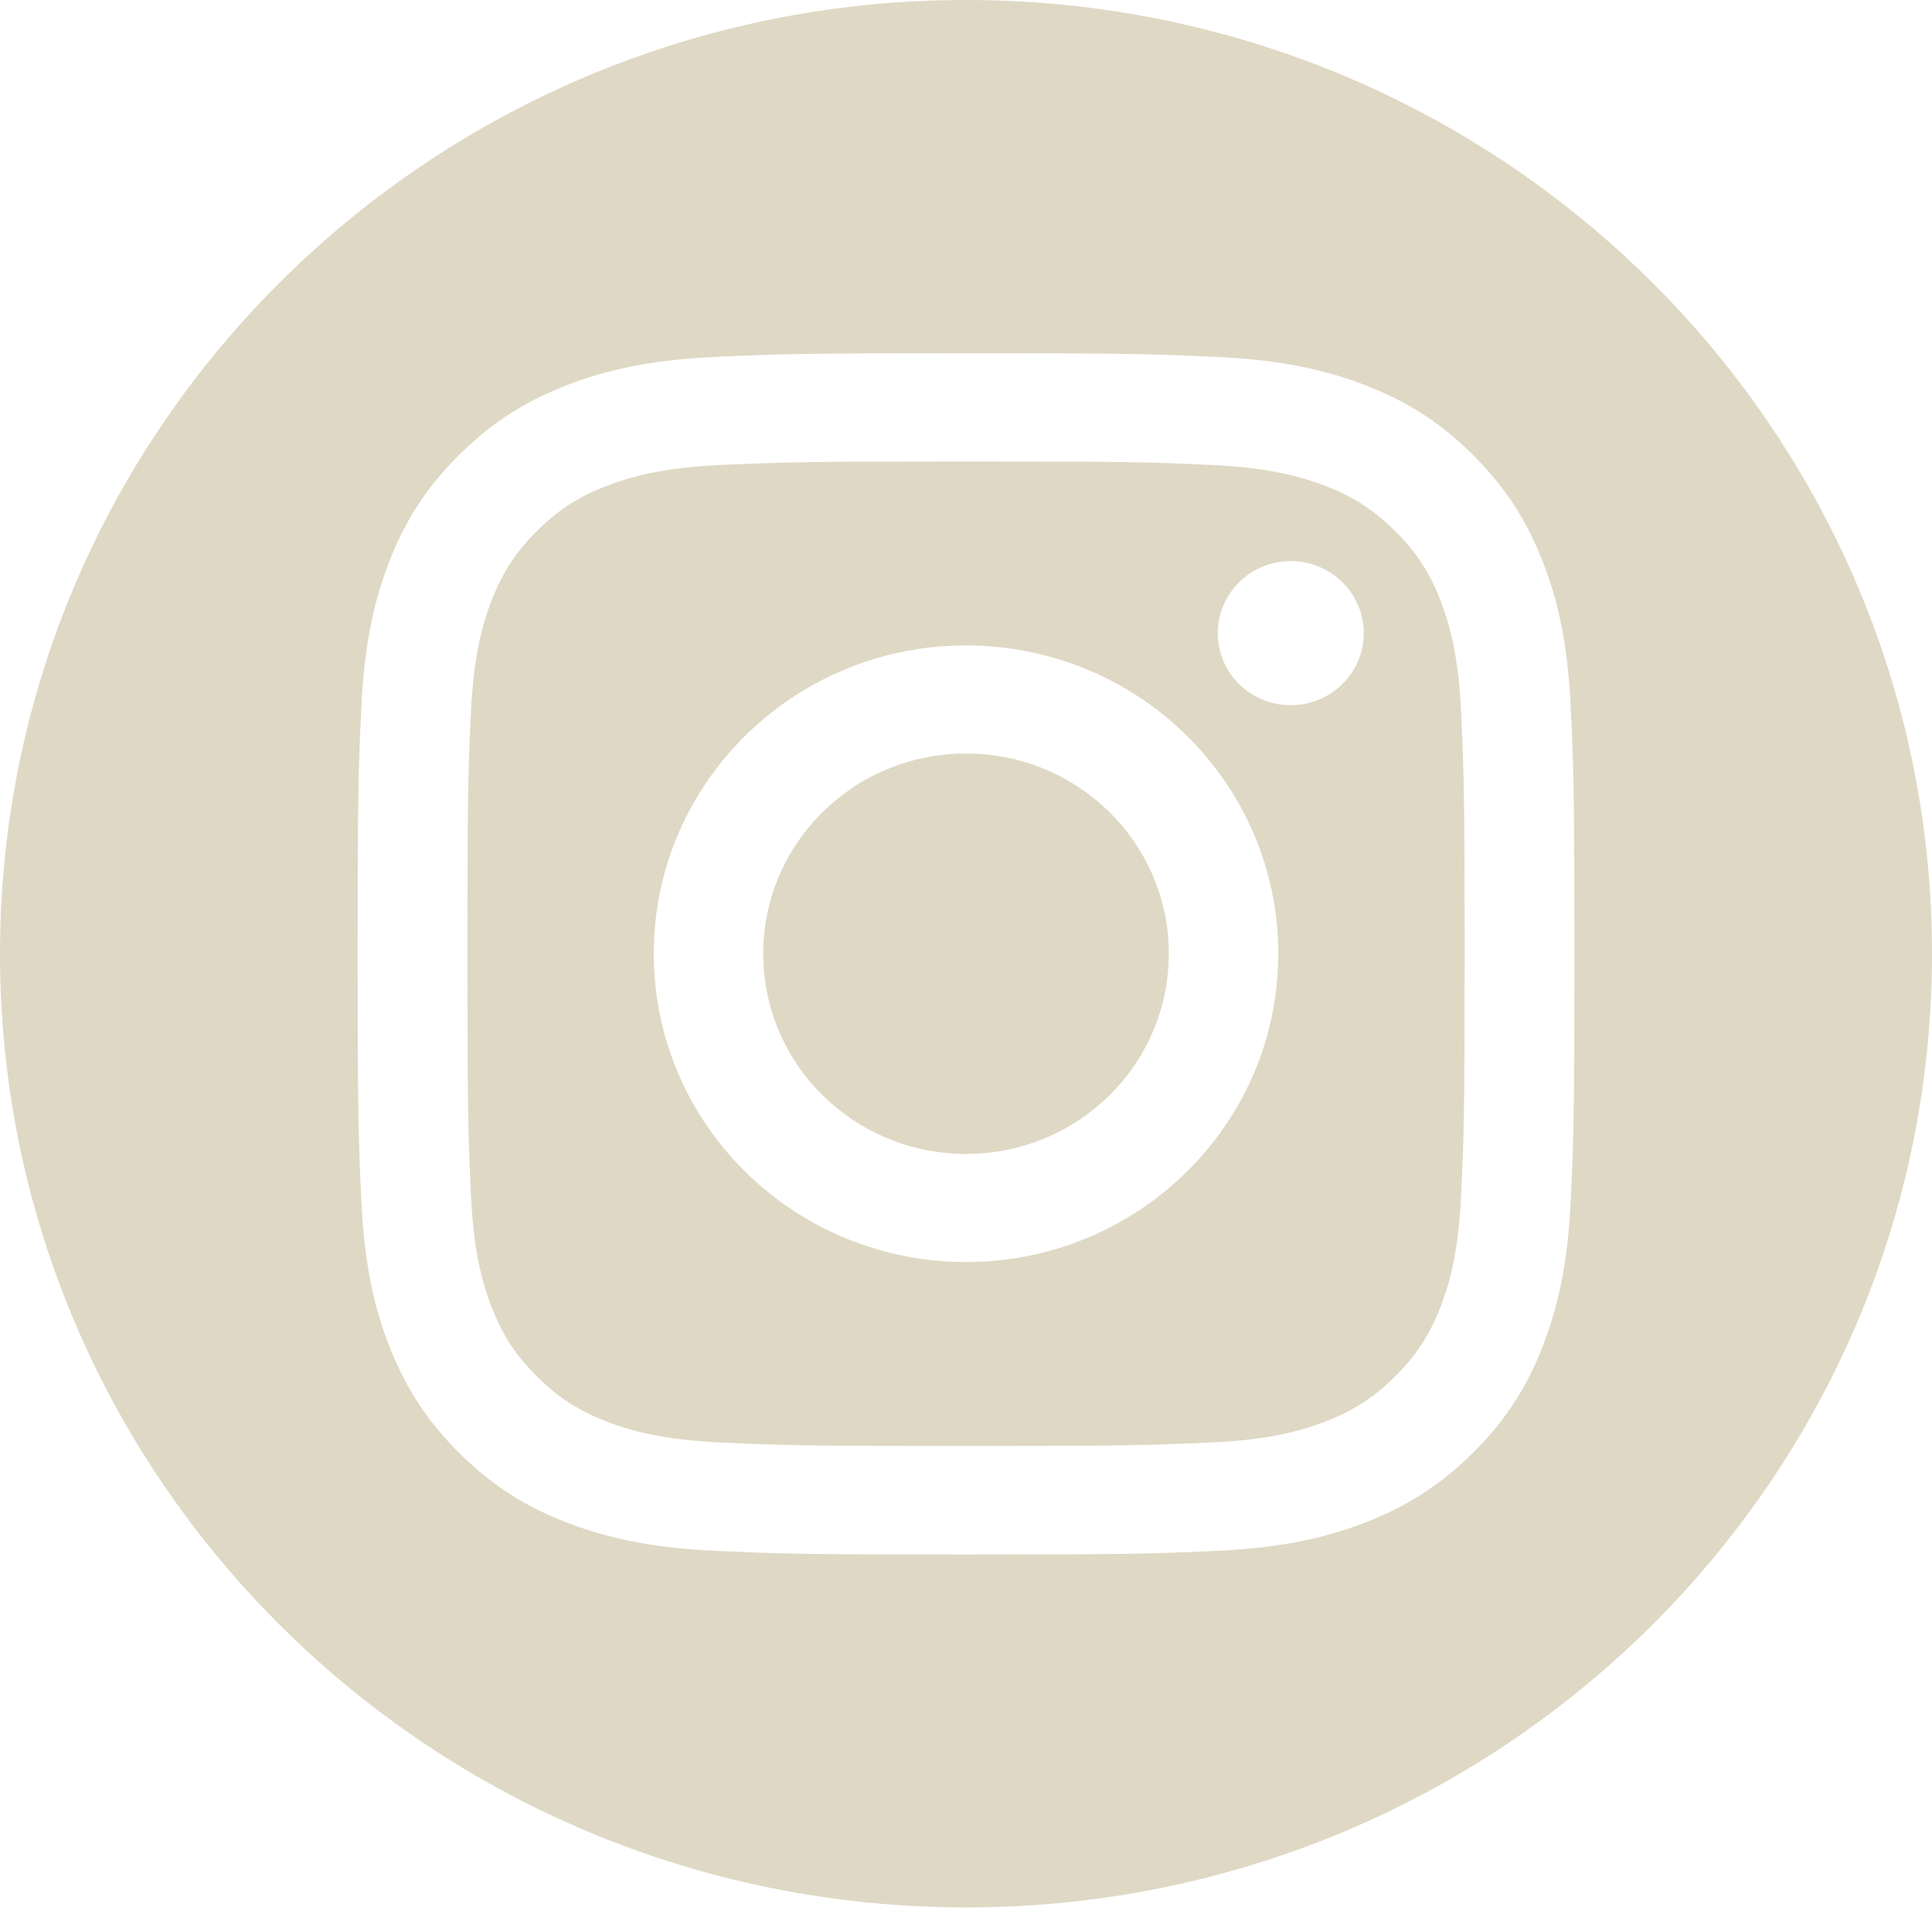 <svg width="135" height="134" viewBox="0 0 135 134" fill="none" xmlns="http://www.w3.org/2000/svg">
<path fill-rule="evenodd" clip-rule="evenodd" d="M135 66.653C135 103.464 104.779 133.305 67.5 133.305C30.221 133.305 0 103.464 0 66.653C0 29.842 30.221 0 67.5 0C104.779 0 135 29.842 135 66.653ZM84.672 32.498C80.191 32.29 78.852 32.251 67.502 32.251C62.125 32.251 58.994 32.262 56.711 32.295C54.178 32.331 52.688 32.394 50.332 32.498C46.191 32.685 43.941 33.367 42.441 33.939C40.453 34.7 39.043 35.608 37.553 37.079C36.062 38.55 35.143 39.953 34.373 41.908C33.793 43.389 33.102 45.611 32.912 49.699C32.703 54.123 32.662 55.456 32.662 66.653C32.662 77.851 32.713 79.184 32.912 83.608C32.982 85.119 33.121 86.376 33.297 87.434C33.598 89.237 34.008 90.465 34.373 91.399C34.705 92.245 35.065 92.986 35.484 93.672C36.041 94.578 36.705 95.39 37.553 96.227C39.043 97.699 40.463 98.607 42.441 99.367C43.941 99.94 46.191 100.622 50.332 100.809C54.812 101.016 56.152 101.056 67.502 101.056C78.852 101.056 80.191 101.007 84.672 100.809C88.812 100.622 91.062 99.94 92.562 99.367C92.875 99.248 93.174 99.124 93.461 98.996C94.08 98.719 94.644 98.416 95.182 98.073C95.576 97.82 95.955 97.545 96.328 97.24C96.705 96.934 97.076 96.599 97.453 96.227C98.941 94.756 99.861 93.354 100.633 91.399C101.213 89.918 101.902 87.696 102.092 83.608C102.303 79.184 102.342 77.851 102.342 66.653C102.342 60.198 102.326 57.021 102.273 54.64C102.236 52.891 102.178 51.572 102.092 49.699C101.902 45.611 101.213 43.389 100.633 41.908C99.861 39.943 98.941 38.55 97.453 37.079C96.848 36.481 96.254 35.977 95.629 35.537C95.412 35.385 95.193 35.24 94.969 35.103C94.242 34.659 93.461 34.284 92.562 33.939C91.062 33.367 88.812 32.685 84.672 32.498ZM49.982 24.944C54.512 24.736 55.963 24.687 67.502 24.687C73.965 24.687 77.264 24.702 79.711 24.752C81.633 24.791 83.029 24.852 85.022 24.944C89.553 25.151 92.643 25.862 95.342 26.899C98.143 27.965 100.512 29.407 102.873 31.737C105.232 34.077 106.682 36.418 107.771 39.173C108.832 41.849 109.543 44.9 109.752 49.363C109.816 50.724 109.865 51.803 109.902 52.967C109.928 53.737 109.947 54.544 109.961 55.493C109.973 56.211 109.982 57.01 109.99 57.937C110.006 60.025 110.012 62.76 110.012 66.663C110.012 72.654 109.998 75.891 109.955 78.263C109.916 80.404 109.852 81.842 109.752 83.963C109.543 88.436 108.822 91.487 107.771 94.154C106.691 96.918 105.232 99.259 102.873 101.589C100.502 103.92 98.133 105.351 95.342 106.428C92.633 107.474 89.543 108.176 85.022 108.383C80.492 108.59 79.043 108.64 67.502 108.64C60.42 108.64 57.137 108.621 54.611 108.559L53.395 108.523L52.824 108.504C51.934 108.471 51.043 108.431 49.982 108.383C45.453 108.176 42.361 107.465 39.662 106.428C36.861 105.361 34.492 103.92 32.133 101.589C29.771 99.249 28.322 96.909 27.232 94.154C26.172 91.478 25.463 88.427 25.252 83.963C25.043 79.49 24.992 78.058 24.992 66.663C24.992 55.268 25.043 53.836 25.252 49.363C25.463 44.89 26.182 41.839 27.232 39.173C28.312 36.408 29.771 34.068 32.133 31.737C34.502 29.407 36.873 27.975 39.662 26.899C42.373 25.852 45.463 25.151 49.982 24.944ZM67.502 45.107C55.451 45.107 45.682 54.754 45.682 66.653C45.682 78.552 55.451 88.199 67.502 88.199C79.553 88.199 89.322 78.552 89.322 66.653C89.322 54.754 79.553 45.107 67.502 45.107ZM67.502 80.645C59.682 80.645 53.332 74.385 53.332 66.653C53.332 58.921 59.672 52.661 67.502 52.661C75.332 52.661 81.672 58.921 81.672 66.653C81.672 74.385 75.332 80.645 67.502 80.645ZM95.293 44.249C95.293 47.03 93.01 49.285 90.191 49.285C87.375 49.285 85.092 47.03 85.092 44.249C85.092 41.468 87.375 39.213 90.191 39.213C93.01 39.213 95.293 41.468 95.293 44.249Z" fill="#DFD8C4"/>
</svg>
